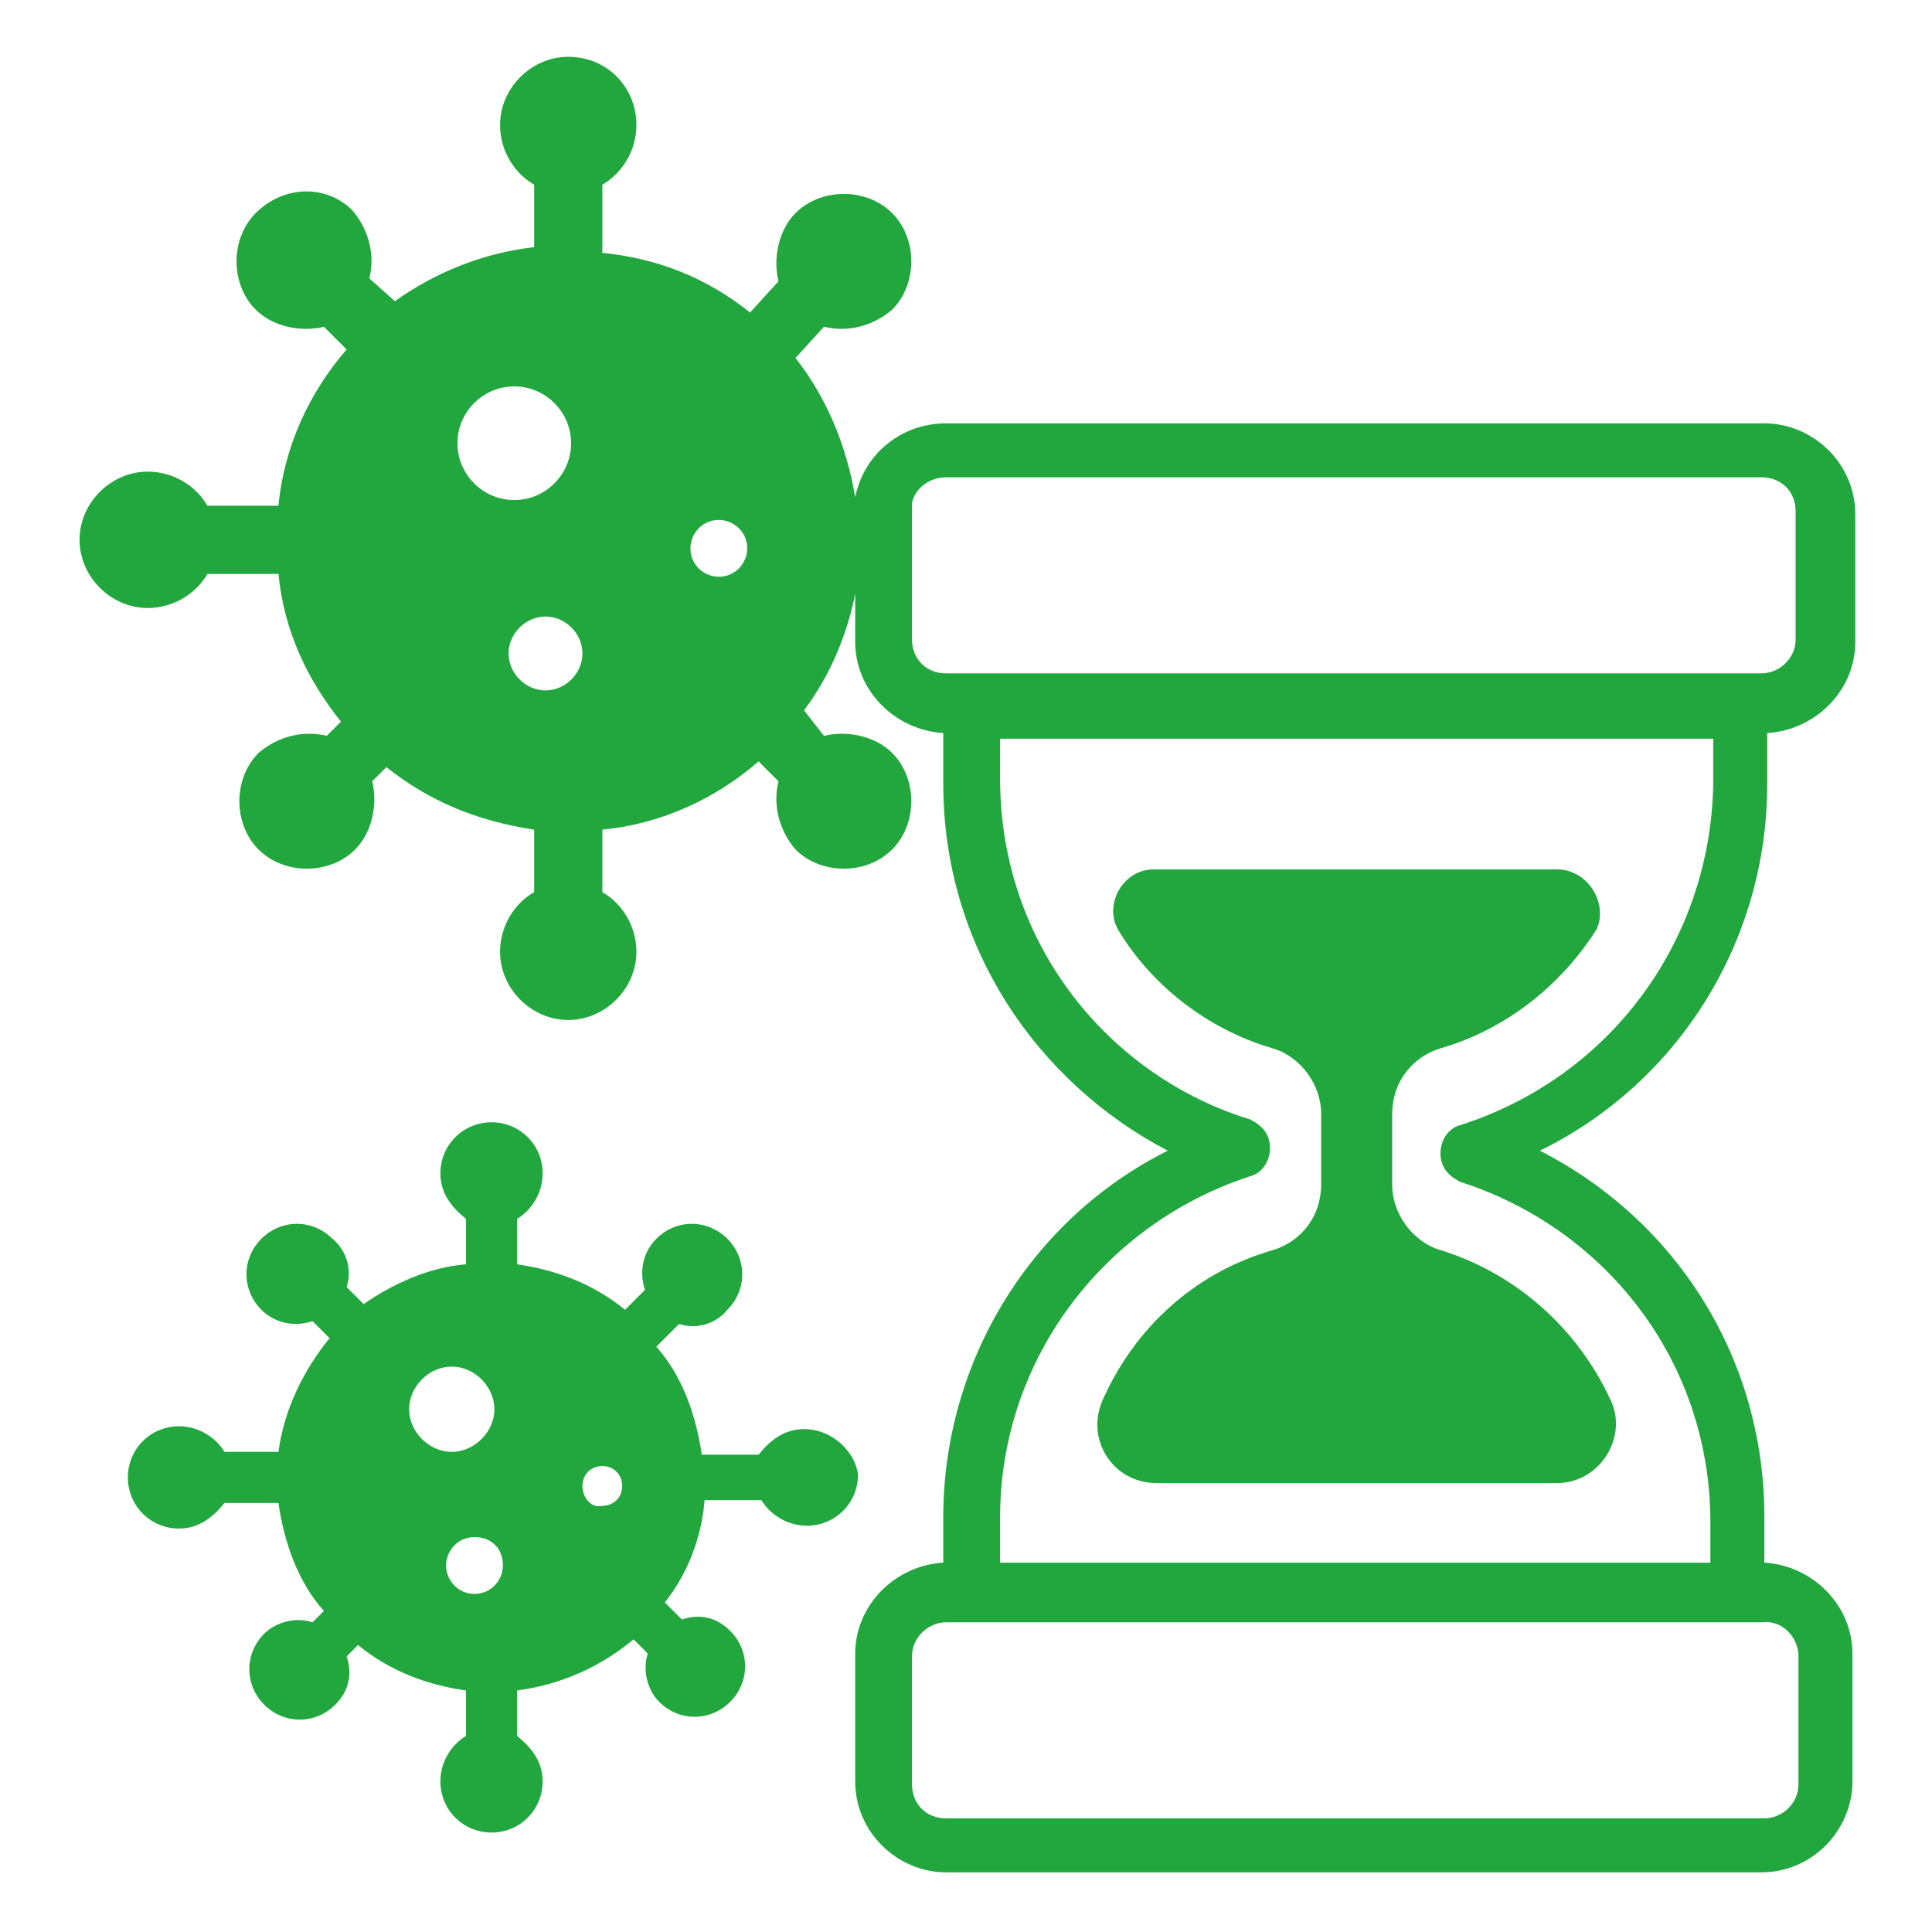 <?xml version="1.0" encoding="UTF-8"?>
<svg xmlns="http://www.w3.org/2000/svg" xmlns:xlink="http://www.w3.org/1999/xlink" xmlns:svgjs="http://svgjs.com/svgjs" version="1.1" width="512" height="512" x="0" y="0" viewBox="0 0 68 68" style="enable-background:new 0 0 512 512" xml:space="preserve" class="">
  <g>
    <path d="M28.3 50.3c-.7 0-1.2.4-1.6.9h-2c-.2-1.4-.7-2.8-1.6-3.8l.8-.8c.6.2 1.3 0 1.7-.5.7-.7.7-1.8 0-2.5s-1.8-.7-2.5 0c-.5.5-.6 1.2-.4 1.8l-.7.7c-1.1-.9-2.4-1.4-3.8-1.6v-1.6c.5-.3.9-.9.9-1.6 0-1-.8-1.8-1.8-1.8s-1.8.8-1.8 1.8c0 .7.4 1.2.9 1.6v1.6c-1.3.1-2.6.7-3.6 1.4l-.6-.6c.2-.6 0-1.3-.5-1.7-.7-.7-1.8-.7-2.5 0s-.7 1.8 0 2.5c.5.5 1.2.6 1.8.4l.6.6c-.9 1.1-1.6 2.5-1.8 4H7.9c-.3-.5-.9-.9-1.6-.9-1 0-1.8.8-1.8 1.8s.8 1.8 1.8 1.8c.7 0 1.2-.4 1.6-.9h1.9c.2 1.4.7 2.8 1.6 3.8l-.4.4c-.6-.2-1.3 0-1.7.4-.7.7-.7 1.8 0 2.5s1.8.7 2.5 0c.5-.5.6-1.1.4-1.7l.4-.4c1.1.9 2.4 1.4 3.8 1.6v1.6c-.5.3-.9.9-.9 1.6 0 1 .8 1.8 1.8 1.8s1.8-.8 1.8-1.8c0-.7-.4-1.2-.9-1.6v-1.6c1.5-.2 2.9-.8 4.1-1.8l.5.5c-.2.6 0 1.3.4 1.7.7.7 1.8.7 2.5 0s.7-1.8 0-2.5c-.5-.5-1.1-.6-1.7-.4l-.6-.6c.8-1 1.3-2.3 1.4-3.6h2c.3.5.9.9 1.6.9 1 0 1.8-.8 1.8-1.8-.1-.8-.9-1.6-1.9-1.6zm-13.9-.7c0-.8.7-1.5 1.5-1.5s1.5.7 1.5 1.5-.7 1.5-1.5 1.5-1.5-.7-1.5-1.5zm1.3 5.5c0-.5.4-1 1-1s1 .4 1 1c0 .5-.4 1-1 1s-1-.5-1-1zm4.8-2.8c0-.4.3-.7.7-.7s.7.3.7.7-.3.7-.7.7c-.4.1-.7-.3-.7-.7z" fill="#22a73f" data-original="#000000" class=""></path>
    <path d="M62.2 27.6v-1.8c1.7-.1 3.1-1.5 3.1-3.2v-4.5c0-1.8-1.5-3.2-3.2-3.2H33.3c-1.6 0-2.9 1.1-3.2 2.6-.3-1.8-1-3.5-2.1-4.9l1-1.1c.8.2 1.7 0 2.4-.6.9-.9.9-2.5 0-3.4s-2.5-.9-3.4 0c-.6.6-.8 1.6-.6 2.4l-1 1.1c-1.5-1.2-3.2-1.9-5.2-2.1V6.5c.7-.4 1.2-1.2 1.2-2.1 0-1.3-1-2.4-2.4-2.4-1.3 0-2.4 1.1-2.4 2.4 0 .9.5 1.7 1.2 2.1v2.2c-1.8.2-3.5.9-4.9 1.9l-.9-.8c.2-.8 0-1.7-.6-2.4-.9-.9-2.4-.9-3.4.1-.9.9-.9 2.5 0 3.4.6.6 1.6.8 2.4.6l.8.8c-1.3 1.5-2.2 3.4-2.4 5.5H7.3c-.4-.7-1.2-1.2-2.1-1.2-1.3 0-2.4 1.1-2.4 2.4s1.1 2.4 2.4 2.4c.9 0 1.7-.5 2.1-1.2h2.5c.2 2 1 3.7 2.2 5.2l-.5.5c-.8-.2-1.7 0-2.4.6-.9.9-.9 2.5 0 3.4s2.5.9 3.4 0c.6-.6.8-1.6.6-2.4l.5-.5c1.5 1.2 3.2 1.9 5.2 2.2v2.2c-.7.4-1.2 1.2-1.2 2.1 0 1.3 1.1 2.4 2.4 2.4s2.4-1.1 2.4-2.4c0-.9-.5-1.7-1.2-2.1v-2.2c2.1-.2 4-1.1 5.5-2.4l.7.7c-.2.8 0 1.7.6 2.4.9.9 2.5.9 3.4 0s.9-2.5 0-3.4c-.6-.6-1.6-.8-2.4-.6l-.7-.9c.9-1.2 1.5-2.6 1.8-4.1v1.7c0 1.7 1.4 3.1 3.1 3.2v1.8c0 5.7 3.3 10.5 7.9 12.9-4.8 2.4-7.9 7.4-7.9 12.9V55c-1.7.1-3.1 1.5-3.1 3.2v4.5c0 1.8 1.5 3.2 3.2 3.2H62c1.8 0 3.2-1.5 3.2-3.2v-4.5c0-1.7-1.4-3.1-3.1-3.2v-1.6c0-5.7-3.2-10.5-7.9-12.9 4.9-2.4 8-7.4 8-12.9zm-46.1-12c0-1.1.9-2 2-2s2 .9 2 2-.9 2-2 2-2-.9-2-2zm1.8 7.4c0-.7.6-1.3 1.3-1.3s1.3.6 1.3 1.3-.6 1.3-1.3 1.3-1.3-.6-1.3-1.3zm6.4-3.7c0-.5.4-1 1-1 .5 0 1 .4 1 1 0 .5-.4 1-1 1-.5 0-1-.4-1-1zm27.1 20.3c-.4.1-.7.5-.7 1s.3.8.7 1c5 1.6 8.8 6.2 8.8 12V55h-25v-1.6c0-5.5 3.6-10.3 8.8-12 .4-.1.7-.5.7-1s-.3-.8-.7-1c-4.9-1.5-8.8-6.1-8.8-12V26h25.1v1.6c-.1 5.5-3.6 10.3-8.9 12zm11.9 18.7v4.5c0 .7-.6 1.2-1.2 1.2H33.3c-.7 0-1.2-.5-1.2-1.2v-4.5c0-.7.6-1.2 1.2-1.2H62c.7-.1 1.3.5 1.3 1.2zM32.1 17.7c.1-.5.6-.9 1.2-.9H62c.7 0 1.2.5 1.2 1.2v4.5c0 .7-.6 1.2-1.2 1.2H33.3c-.7 0-1.2-.5-1.2-1.2v-4.8z" fill="#22a73f" data-original="#000000" class=""></path>
    <path d="M54.8 30.6H40.6c-1.1 0-1.8 1.3-1.2 2.2 1.1 1.8 3 3.4 5.4 4.1 1 .3 1.7 1.3 1.7 2.3v2.5c0 1.1-.7 2-1.7 2.3-2.8.8-4.9 2.8-6 5.3-.6 1.4.4 2.9 1.9 2.9h14.1c1.5 0 2.5-1.6 1.9-2.9-1.2-2.6-3.4-4.5-6-5.3-1-.3-1.7-1.3-1.7-2.3v-2.5c0-1.1.7-2 1.7-2.3 2.4-.7 4.3-2.3 5.5-4.2.4-.9-.3-2.1-1.4-2.1z" fill="#22a73f" data-original="#000000" class=""></path>
  </g>
</svg>
